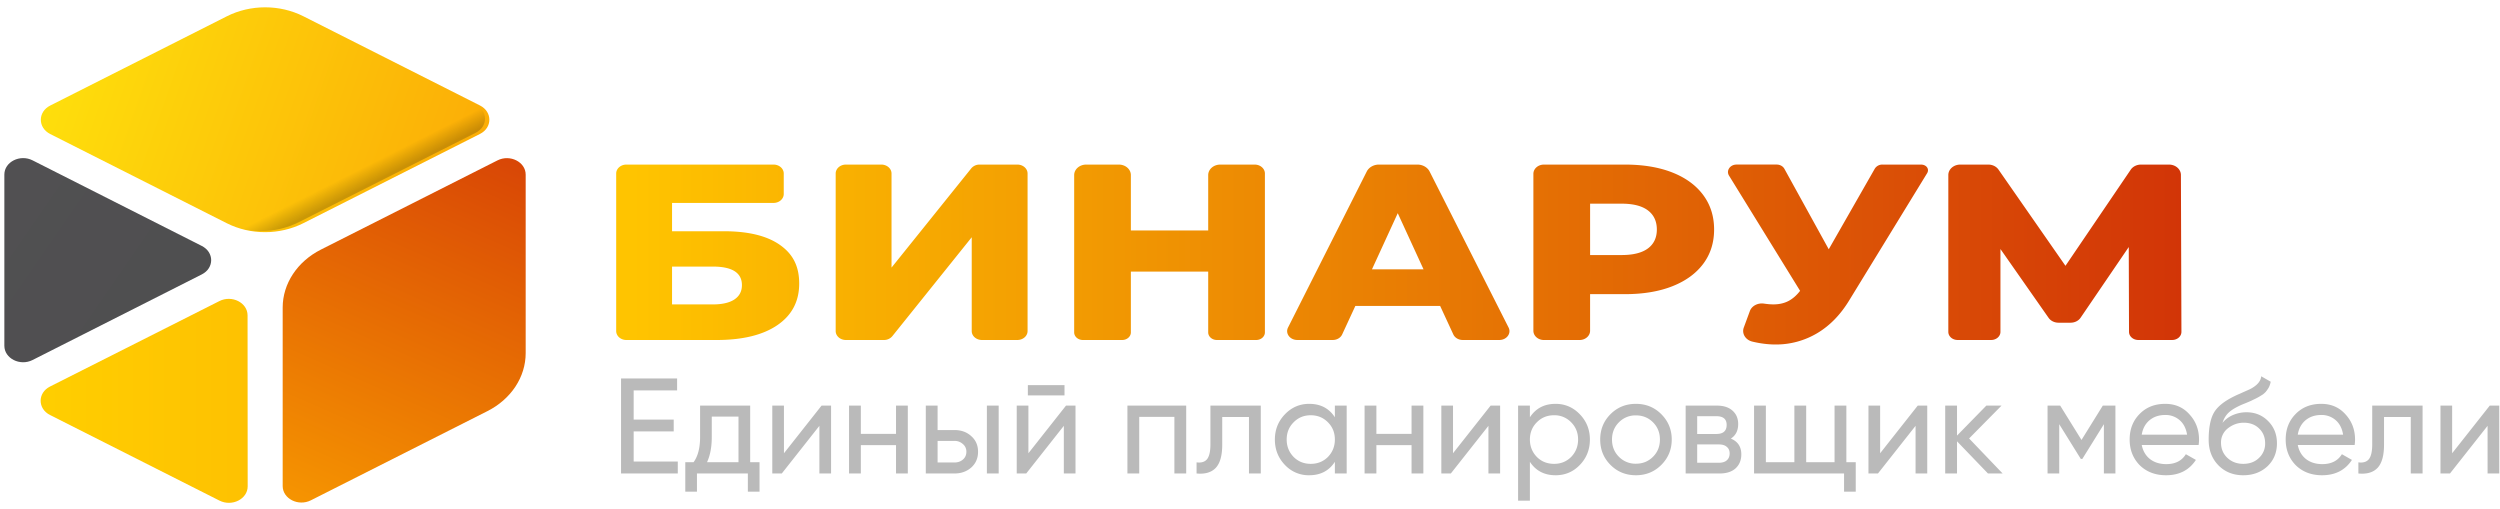 <?xml version="1.0" encoding="UTF-8"?> <svg xmlns="http://www.w3.org/2000/svg" width="221" height="45" fill="none"><path fill="url(#a)" d="M17.837 21.741 2.878 14.174c-1.108-.561-2.493.138-2.493 1.258v15.135c0 1.12 1.385 1.82 2.493 1.259l14.96-7.568c1.107-.56 1.107-1.957 0-2.517"></path><path fill="url(#b)" d="m43.978 14.178-15.605 7.884c-2.094 1.057-3.384 3.013-3.384 5.129v15.778c0 1.12 1.384 1.819 2.492 1.259l15.606-7.884c2.093-1.057 3.383-3.013 3.383-5.129V15.437c0-1.12-1.384-1.819-2.492-1.259"></path><path fill="url(#c)" d="m21.885 27.874.01 15.12c0 1.12-1.383 1.82-2.491 1.26L4.423 36.687c-1.108-.56-1.108-1.96 0-2.518l14.97-7.553c1.107-.559 2.49.14 2.491 1.258z"></path><path fill="url(#d)" d="m4.439 11.848 15.605 7.883c2.094 1.057 4.674 1.057 6.769 0l15.616-7.89c1.108-.559 1.108-1.958 0-2.517L26.823 1.44C24.73.383 22.15.383 20.055 1.44L4.44 9.33c-1.108.56-1.108 1.958 0 2.518"></path><path fill="url(#e)" d="m17.453 21.643-14.96-7.568C1.385 13.515 0 14.215 0 15.333V30.47c0 1.12 1.385 1.82 2.493 1.258l14.96-7.567c1.107-.56 1.107-1.957 0-2.517"></path><path fill="url(#f)" d="m43.593 14.08-15.605 7.883c-2.094 1.058-3.384 3.014-3.384 5.13V42.87c0 1.119 1.385 1.818 2.492 1.259l15.606-7.884c2.093-1.057 3.383-3.013 3.383-5.129V15.34c0-1.12-1.384-1.819-2.492-1.259"></path><path fill="url(#g)" d="m21.5 27.776.011 15.12c0 1.12-1.384 1.82-2.492 1.26l-14.98-7.568c-1.109-.56-1.109-1.959 0-2.518l14.97-7.552c1.106-.559 2.49.14 2.49 1.258z"></path><path fill="url(#h)" d="m4.054 11.75 15.606 7.883c2.093 1.057 4.673 1.057 6.768 0l15.616-7.89c1.108-.559 1.108-1.958 0-2.517L26.439 1.342c-2.094-1.057-4.674-1.057-6.769 0L4.054 9.232c-1.108.559-1.108 1.958 0 2.517"></path><path fill="url(#i)" d="m188.205 29.339-.023-7.502-4.258 6.251c-.185.272-.521.439-.883.439h-1.068c-.358 0-.69-.163-.877-.43l-4.256-6.083v7.323c0 .396-.368.718-.821.718h-2.966c-.453 0-.821-.322-.821-.718V15.472c0-.51.473-.923 1.056-.923h2.478c.369 0 .71.167.901.443l5.92 8.506 5.769-8.497c.19-.28.535-.452.908-.452h2.474c.582 0 1.053.411 1.055.92l.045 13.866c.001.397-.366.72-.821.72h-2.99c-.452 0-.82-.32-.821-.715m-17.84-14.042-6.883 11.235q-1.165 1.926-2.848 2.924a7.1 7.1 0 0 1-3.683.996q-.976 0-2.039-.254c-.611-.145-.957-.711-.763-1.24l.537-1.459c.171-.466.71-.744 1.262-.66q.452.068.825.068.734 0 1.304-.288.568-.288 1.051-.909l-6.284-10.187c-.272-.442.093-.977.666-.977h3.548c.29 0 .555.145.681.375l3.921 7.113 4.069-7.122a.78.78 0 0 1 .677-.365h3.397c.488 0 .767.38.562.75m-19.802 1.942q-.963-1.296-2.734-1.994-1.773-.697-4.178-.697h-7.168c-.515 0-.933.365-.933.816V29.24c0 .451.418.817.933.817h3.147c.515 0 .933-.366.933-.817v-3.237h3.089q2.405 0 4.178-.697 1.771-.698 2.734-1.983.962-1.286.962-3.035t-.962-3.046zm-4.885 4.719q-.784.586-2.329.587h-2.785v-4.542h2.785q1.545 0 2.329.598t.786 1.684q0 1.086-.786 1.673m-12.32 6.996-6.98-13.791c-.19-.375-.614-.616-1.083-.616h-3.395c-.468 0-.894.242-1.082.617l-6.958 13.79c-.261.518.171 1.099.819 1.099h3.138c.364 0 .692-.193.829-.49l1.167-2.523h7.493l1.167 2.523c.137.296.465.49.83.49h3.237c.648 0 1.08-.581.818-1.099m-12.077-5.148 2.279-4.962 2.279 4.962zm-9.465-8.469v14.043c0 .372-.345.674-.771.674h-3.471c-.425 0-.77-.302-.77-.674v-5.374h-6.836v5.374c0 .372-.345.674-.77.674h-3.472c-.425 0-.77-.302-.77-.674V15.479c0-.514.476-.93 1.063-.93h2.886c.587 0 1.063.416 1.063.93v4.895h6.836V15.48c0-.514.475-.93 1.062-.93h3.048c.498 0 .903.353.903.79zm-37.04-.79h3.131c.498 0 .903.354.903.79v8.316l7.047-8.77a.95.95 0 0 1 .738-.335h3.338c.498 0 .903.353.903.79v13.926c0 .436-.404.79-.903.79h-3.13c-.499 0-.904-.353-.904-.79v-8.292l-7.021 8.747a.95.95 0 0 1-.74.336h-3.361c-.499 0-.904-.354-.904-.79V15.339c0-.436.404-.79.904-.79m-5.85 7.089q-1.72-1.197-4.937-1.196h-4.582v-2.503h8.97c.5 0 .904-.354.904-.79v-1.81c0-.436-.404-.79-.903-.79H55.374c-.498 0-.903.353-.903.79v13.927c0 .436.404.79.903.79h7.959q3.469 0 5.392-1.318t1.924-3.667c0-1.565-.574-2.635-1.722-3.433m-4 4.83q-.658.442-1.923.443h-3.595v-3.346h3.595q2.582 0 2.582 1.64 0 .82-.658 1.262"></path><path fill="#BABABA" d="M56.016 38.136V40.8h3.9v1.056H54.9v-8.4h4.956v1.056h-3.84v2.58h3.54v1.044zm10.3-2.28v5.004h.827v2.604h-1.032v-1.608h-4.5v1.608H60.58V40.86h.732q.576-.792.576-2.22v-2.784zm-3.817 5.004h2.784v-4.032H62.92v1.812q0 1.32-.42 2.22m6.802-.792 3.324-4.212h.84v6h-1.032v-4.212l-3.324 4.212h-.84v-6H69.3zm9.905-1.716v-2.496h1.044v6h-1.044v-2.508h-3.108v2.508h-1.044v-6h1.044v2.496zm3.677-.336h1.488q.9 0 1.488.54.6.528.6 1.38t-.6 1.392q-.6.528-1.488.528h-2.532v-6h1.044zm4.356 3.84v-6h1.044v6zm-4.356-.972h1.488q.456 0 .756-.264t.3-.684a.85.85 0 0 0-.312-.684 1.06 1.06 0 0 0-.744-.276h-1.488zm11.219-5.928h-3.24v-.912h3.24zm-3.192 5.112 3.324-4.212h.84v6h-1.032v-4.212l-3.324 4.212h-.84v-6h1.032zm8.753-4.212h5.196v6h-1.044v-5.004h-3.108v5.004h-1.044zm7.337 0h4.452v6h-1.044v-4.992h-2.364v2.448q0 1.44-.576 2.052-.576.6-1.692.492v-.984q.624.084.924-.276.3-.372.3-1.308zm11.002 1.032v-1.032h1.044v6h-1.044v-1.032q-.768 1.188-2.268 1.188a2.86 2.86 0 0 1-2.148-.912q-.888-.924-.888-2.244 0-1.308.888-2.232t2.148-.924q1.5 0 2.268 1.188m-2.136 4.116q.912 0 1.524-.612.612-.636.612-1.536 0-.912-.612-1.524-.612-.624-1.524-.624-.9 0-1.512.624-.612.612-.612 1.524 0 .9.612 1.536.612.612 1.512.612m8.914-2.652v-2.496h1.044v6h-1.044v-2.508h-3.108v2.508h-1.044v-6h1.044v2.496zm3.665 1.716 3.324-4.212h.84v6h-1.032v-4.212l-3.324 4.212h-.84v-6h1.032zm9.065-4.368q1.26 0 2.148.924t.888 2.232q0 1.32-.888 2.244-.876.912-2.148.912-1.488 0-2.268-1.188v3.432h-1.044v-8.4h1.044v1.032q.78-1.188 2.268-1.188m-.132 5.304q.9 0 1.512-.612.612-.636.612-1.536 0-.912-.612-1.524a2.03 2.03 0 0 0-1.512-.624q-.912 0-1.524.624-.612.612-.612 1.524 0 .9.612 1.536.612.612 1.524.612m9.478.096q-.912.912-2.244.912t-2.244-.912-.912-2.244.912-2.244 2.244-.912 2.244.912q.924.924.924 2.244t-.924 2.244m-2.244-.108q.9 0 1.512-.612t.612-1.524-.612-1.524-1.512-.612a2.04 2.04 0 0 0-1.5.612q-.612.612-.612 1.524t.612 1.524a2.04 2.04 0 0 0 1.5.612m8.395-2.22q.924.384.924 1.392 0 .768-.504 1.236-.504.456-1.416.456h-3v-6h2.76q.888 0 1.38.444.504.444.504 1.188 0 .864-.648 1.284m-1.284-1.98h-1.692v1.572h1.692q.912 0 .912-.804 0-.768-.912-.768m-1.692 4.116h1.92q.456 0 .696-.216.252-.216.252-.612 0-.372-.252-.576-.24-.216-.696-.216h-1.92zm13.187-5.052v5.004h.828v2.604h-1.032v-1.608h-7.956v-6h1.044v5.004h2.52v-5.004h1.044v5.004h2.508v-5.004zm2.985 4.212 3.324-4.212h.84v6h-1.032v-4.212l-3.324 4.212h-.84v-6h1.032zm7.865-1.308 2.964 3.096h-1.296L173 39.012v2.844h-1.044v-6H173v2.652l2.592-2.652h1.344zm11.819-2.904h1.116v6h-1.02V37.5l-1.908 3.072h-.132l-1.908-3.072v4.356h-1.032v-6h1.116l1.884 3.036zm8.47 3.48h-5.028q.156.792.732 1.248.576.444 1.44.444 1.188 0 1.728-.876l.888.504q-.888 1.356-2.64 1.356-1.416 0-2.328-.888-.888-.912-.888-2.268 0-1.368.876-2.256.876-.9 2.268-.9 1.32 0 2.148.936.84.912.84 2.232 0 .228-.036.468m-2.952-2.652q-.828 0-1.392.468-.552.468-.684 1.272h4.008q-.132-.828-.66-1.284a1.88 1.88 0 0 0-1.272-.456m6.9 5.328q-1.332 0-2.196-.876-.864-.888-.864-2.256 0-1.548.444-2.364.456-.828 1.848-1.5l.168-.084q.108-.048.252-.108l.264-.12.648-.288q.96-.48 1.02-1.152l.84.48q-.084.42-.276.672a1 1 0 0 1-.072.108q-.06.072-.084.108l-.084.084a1 1 0 0 1-.108.096.6.6 0 0 1-.132.096 6 6 0 0 1-.792.432l-.12.06-.072.036-.396.168-.384.156q-.804.348-1.188.708t-.552.912q.372-.456.936-.696.576-.24 1.176-.24 1.14 0 1.908.768.792.78.792 1.98 0 1.224-.84 2.028-.852.792-2.136.792m1.932-2.82q0-.804-.528-1.308-.516-.516-1.368-.516-.756 0-1.392.492a1.56 1.56 0 0 0-.612 1.272q0 .816.564 1.344t1.404.528q.852 0 1.38-.516a1.7 1.7 0 0 0 .552-1.296m7.913.144h-5.028q.156.792.732 1.248.576.444 1.44.444 1.188 0 1.728-.876l.888.504q-.888 1.356-2.64 1.356-1.416 0-2.328-.888-.888-.912-.888-2.268 0-1.368.876-2.256.876-.9 2.268-.9 1.32 0 2.148.936.84.912.84 2.232 0 .228-.036.468m-2.952-2.652q-.828 0-1.392.468-.552.468-.684 1.272h4.008q-.132-.828-.66-1.284a1.88 1.88 0 0 0-1.272-.456m4.505-.828h4.452v6h-1.044v-4.992h-2.364v2.448q0 1.44-.576 2.052-.576.6-1.692.492v-.984q.624.084.924-.276.3-.372.3-1.308zm7.066 4.212 3.324-4.212h.84v6h-1.032v-4.212l-3.324 4.212h-.84v-6h1.032z"></path><defs><linearGradient id="a" x1="-8.956" x2="32.042" y1="16.127" y2="44.39" gradientUnits="userSpaceOnUse"><stop offset=".15" stop-color="#515052"></stop><stop offset=".68" stop-color="#4E4E4F"></stop></linearGradient><linearGradient id="b" x1="3.011" x2="21.942" y1="38.156" y2="-4.917" gradientUnits="userSpaceOnUse"><stop offset=".01" stop-color="#F89B00"></stop><stop offset="1" stop-color="#D23507"></stop></linearGradient><linearGradient id="c" x1="2.809" x2="45.556" y1="22.5" y2="22.5" gradientUnits="userSpaceOnUse"><stop stop-color="#FFCF00"></stop><stop offset="1" stop-color="#FDB003"></stop></linearGradient><linearGradient id="d" x1="5.582" x2="47.518" y1="5.693" y2="20.375" gradientUnits="userSpaceOnUse"><stop stop-color="#FEDE0C"></stop><stop offset="1" stop-color="#FBA405"></stop></linearGradient><linearGradient id="e" x1="25.353" x2="7.724" y1="34.775" y2="-1.686" gradientUnits="userSpaceOnUse"><stop offset=".01" stop-opacity=".2"></stop><stop offset=".09" stop-opacity="0"></stop></linearGradient><linearGradient id="f" x1="11.612" x2="21.084" y1="10.756" y2="38.883" gradientUnits="userSpaceOnUse"><stop offset=".01" stop-opacity=".2"></stop><stop offset=".09" stop-opacity="0"></stop></linearGradient><linearGradient id="g" x1="21.105" x2="38.77" y1="10.213" y2="46.678" gradientUnits="userSpaceOnUse"><stop offset=".01" stop-opacity=".2"></stop><stop offset=".09" stop-opacity="0"></stop></linearGradient><linearGradient id="h" x1="28.419" x2="19.684" y1="18.627" y2="1.335" gradientUnits="userSpaceOnUse"><stop offset=".01" stop-opacity=".2"></stop><stop offset=".09" stop-opacity="0"></stop></linearGradient><linearGradient id="i" x1="54.471" x2="192.837" y1="22.5" y2="22.5" gradientUnits="userSpaceOnUse"><stop offset=".01" stop-color="#FFC400"></stop><stop offset="1" stop-color="#D23507"></stop></linearGradient></defs></svg> 